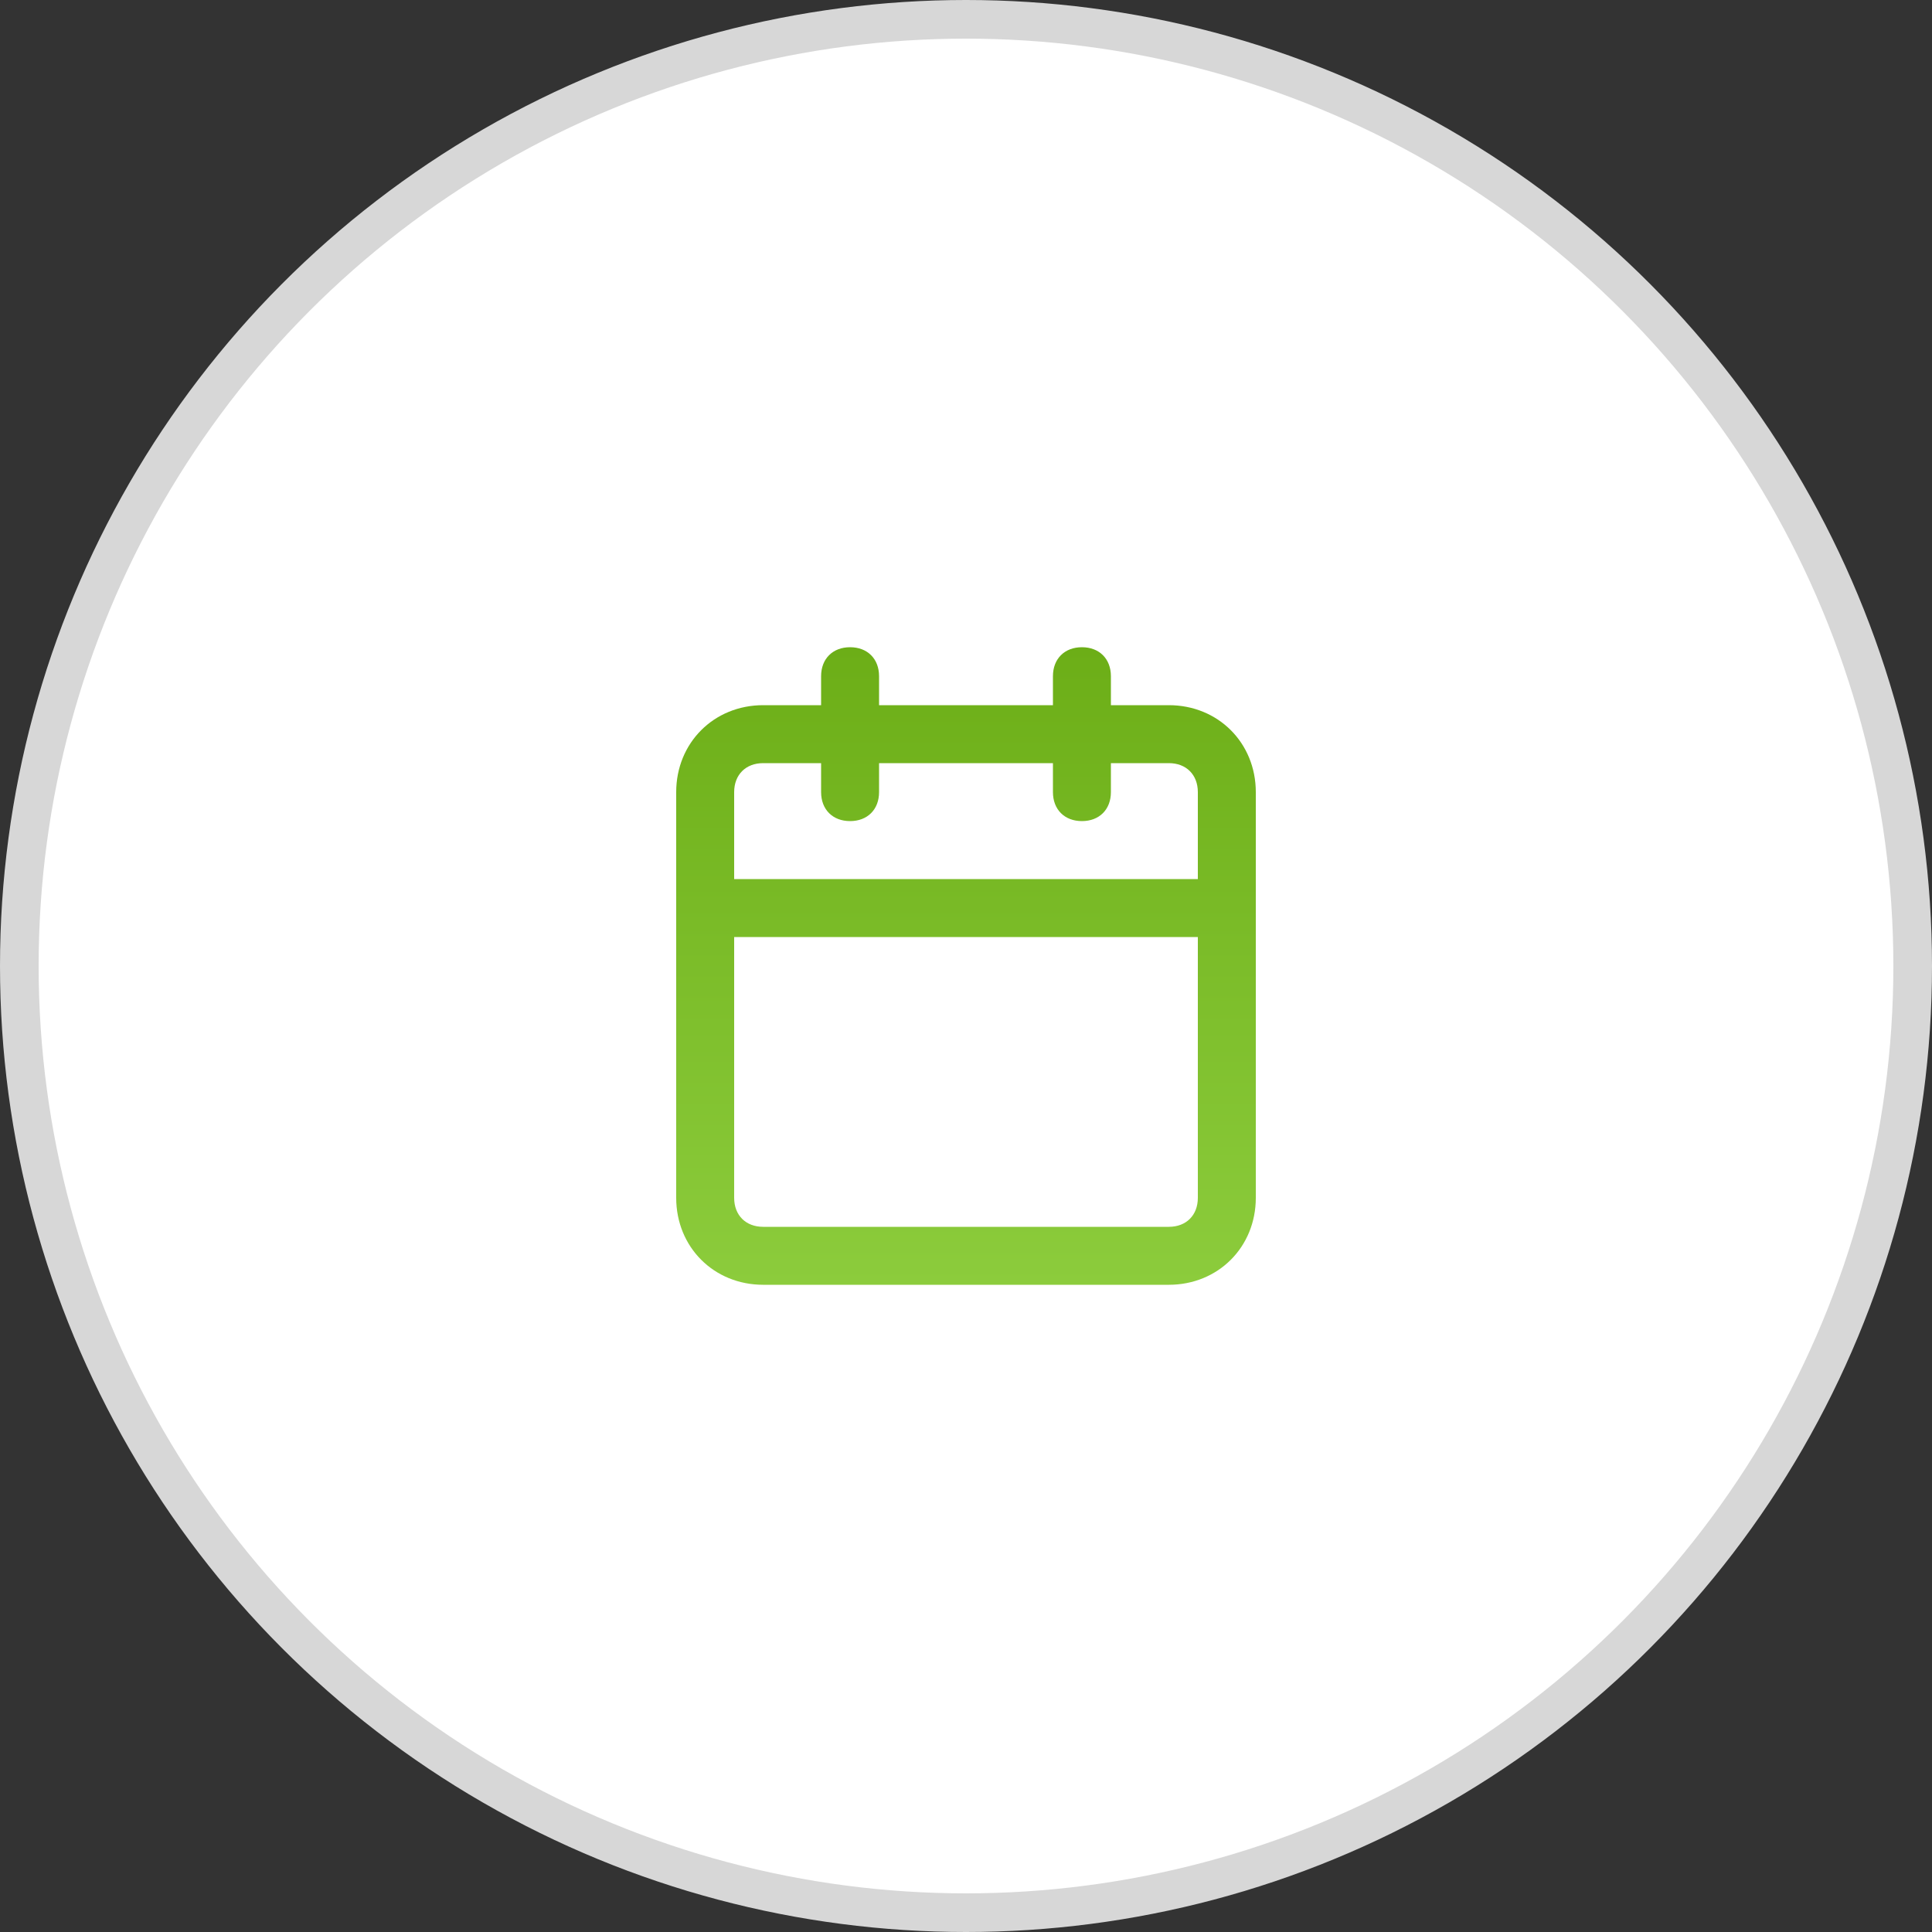 <?xml version="1.0" encoding="UTF-8"?> <svg xmlns="http://www.w3.org/2000/svg" width="50" height="50" viewBox="0 0 50 50" fill="none"><rect x="0" y="0" width="50" height="50" fill="#333333" stroke="none"/> <circle cx="25" cy="25" r="24.5" fill="white" stroke="#D7D7D7"></circle> <path fill-rule="evenodd" clip-rule="evenodd" d="M30.25 18.25H28.75V17.5C28.75 17.05 28.45 16.75 28 16.75C27.55 16.75 27.25 17.05 27.25 17.5V18.25H22.75V17.5C22.75 17.05 22.45 16.75 22 16.75C21.55 16.75 21.25 17.05 21.25 17.5V18.25H19.75C18.475 18.25 17.5 19.225 17.5 20.5V31C17.5 32.275 18.475 33.25 19.75 33.25H30.25C31.525 33.25 32.5 32.275 32.5 31V20.5C32.5 19.225 31.525 18.25 30.25 18.25ZM19.75 19.75H21.25V20.5C21.25 20.95 21.55 21.25 22 21.25C22.45 21.25 22.75 20.95 22.75 20.5V19.75H27.25V20.5C27.25 20.95 27.55 21.25 28 21.25C28.45 21.25 28.75 20.95 28.75 20.5V19.75H30.25C30.7 19.75 31 20.05 31 20.5V22.75H19V20.5C19 20.05 19.3 19.75 19.75 19.75ZM19.75 31.75H30.25C30.7 31.75 31 31.45 31 31V24.25H19V31C19 31.45 19.3 31.75 19.75 31.75Z" fill="url(#paint0_linear_127_212)"></path> <mask id="mask0_127_212" style="mask-type:alpha" maskUnits="userSpaceOnUse" x="17" y="16" width="16" height="18"> <path fill-rule="evenodd" clip-rule="evenodd" d="M30.25 18.25H28.75V17.5C28.75 17.05 28.45 16.75 28 16.75C27.55 16.75 27.25 17.05 27.25 17.5V18.25H22.75V17.5C22.75 17.05 22.45 16.75 22 16.75C21.55 16.75 21.25 17.05 21.25 17.5V18.25H19.75C18.475 18.25 17.5 19.225 17.5 20.5V31C17.5 32.275 18.475 33.25 19.75 33.25H30.25C31.525 33.25 32.5 32.275 32.5 31V20.5C32.5 19.225 31.525 18.25 30.25 18.25ZM19.75 19.75H21.25V20.5C21.25 20.95 21.55 21.25 22 21.25C22.45 21.25 22.75 20.95 22.75 20.5V19.75H27.25V20.5C27.25 20.95 27.55 21.25 28 21.25C28.45 21.25 28.75 20.95 28.75 20.5V19.75H30.25C30.7 19.75 31 20.05 31 20.5V22.75H19V20.5C19 20.05 19.3 19.75 19.75 19.75ZM19.75 31.75H30.25C30.7 31.75 31 31.45 31 31V24.25H19V31C19 31.45 19.3 31.75 19.75 31.75Z" fill="white"></path> </mask> <g mask="url(#mask0_127_212)"> </g> <defs> <linearGradient id="paint0_linear_127_212" x1="25" y1="16.75" x2="25" y2="33.25" gradientUnits="userSpaceOnUse"> <stop stop-color="#6CAE17"></stop> <stop offset="1" stop-color="#8CCC3C"></stop> </linearGradient> </defs> </svg> 